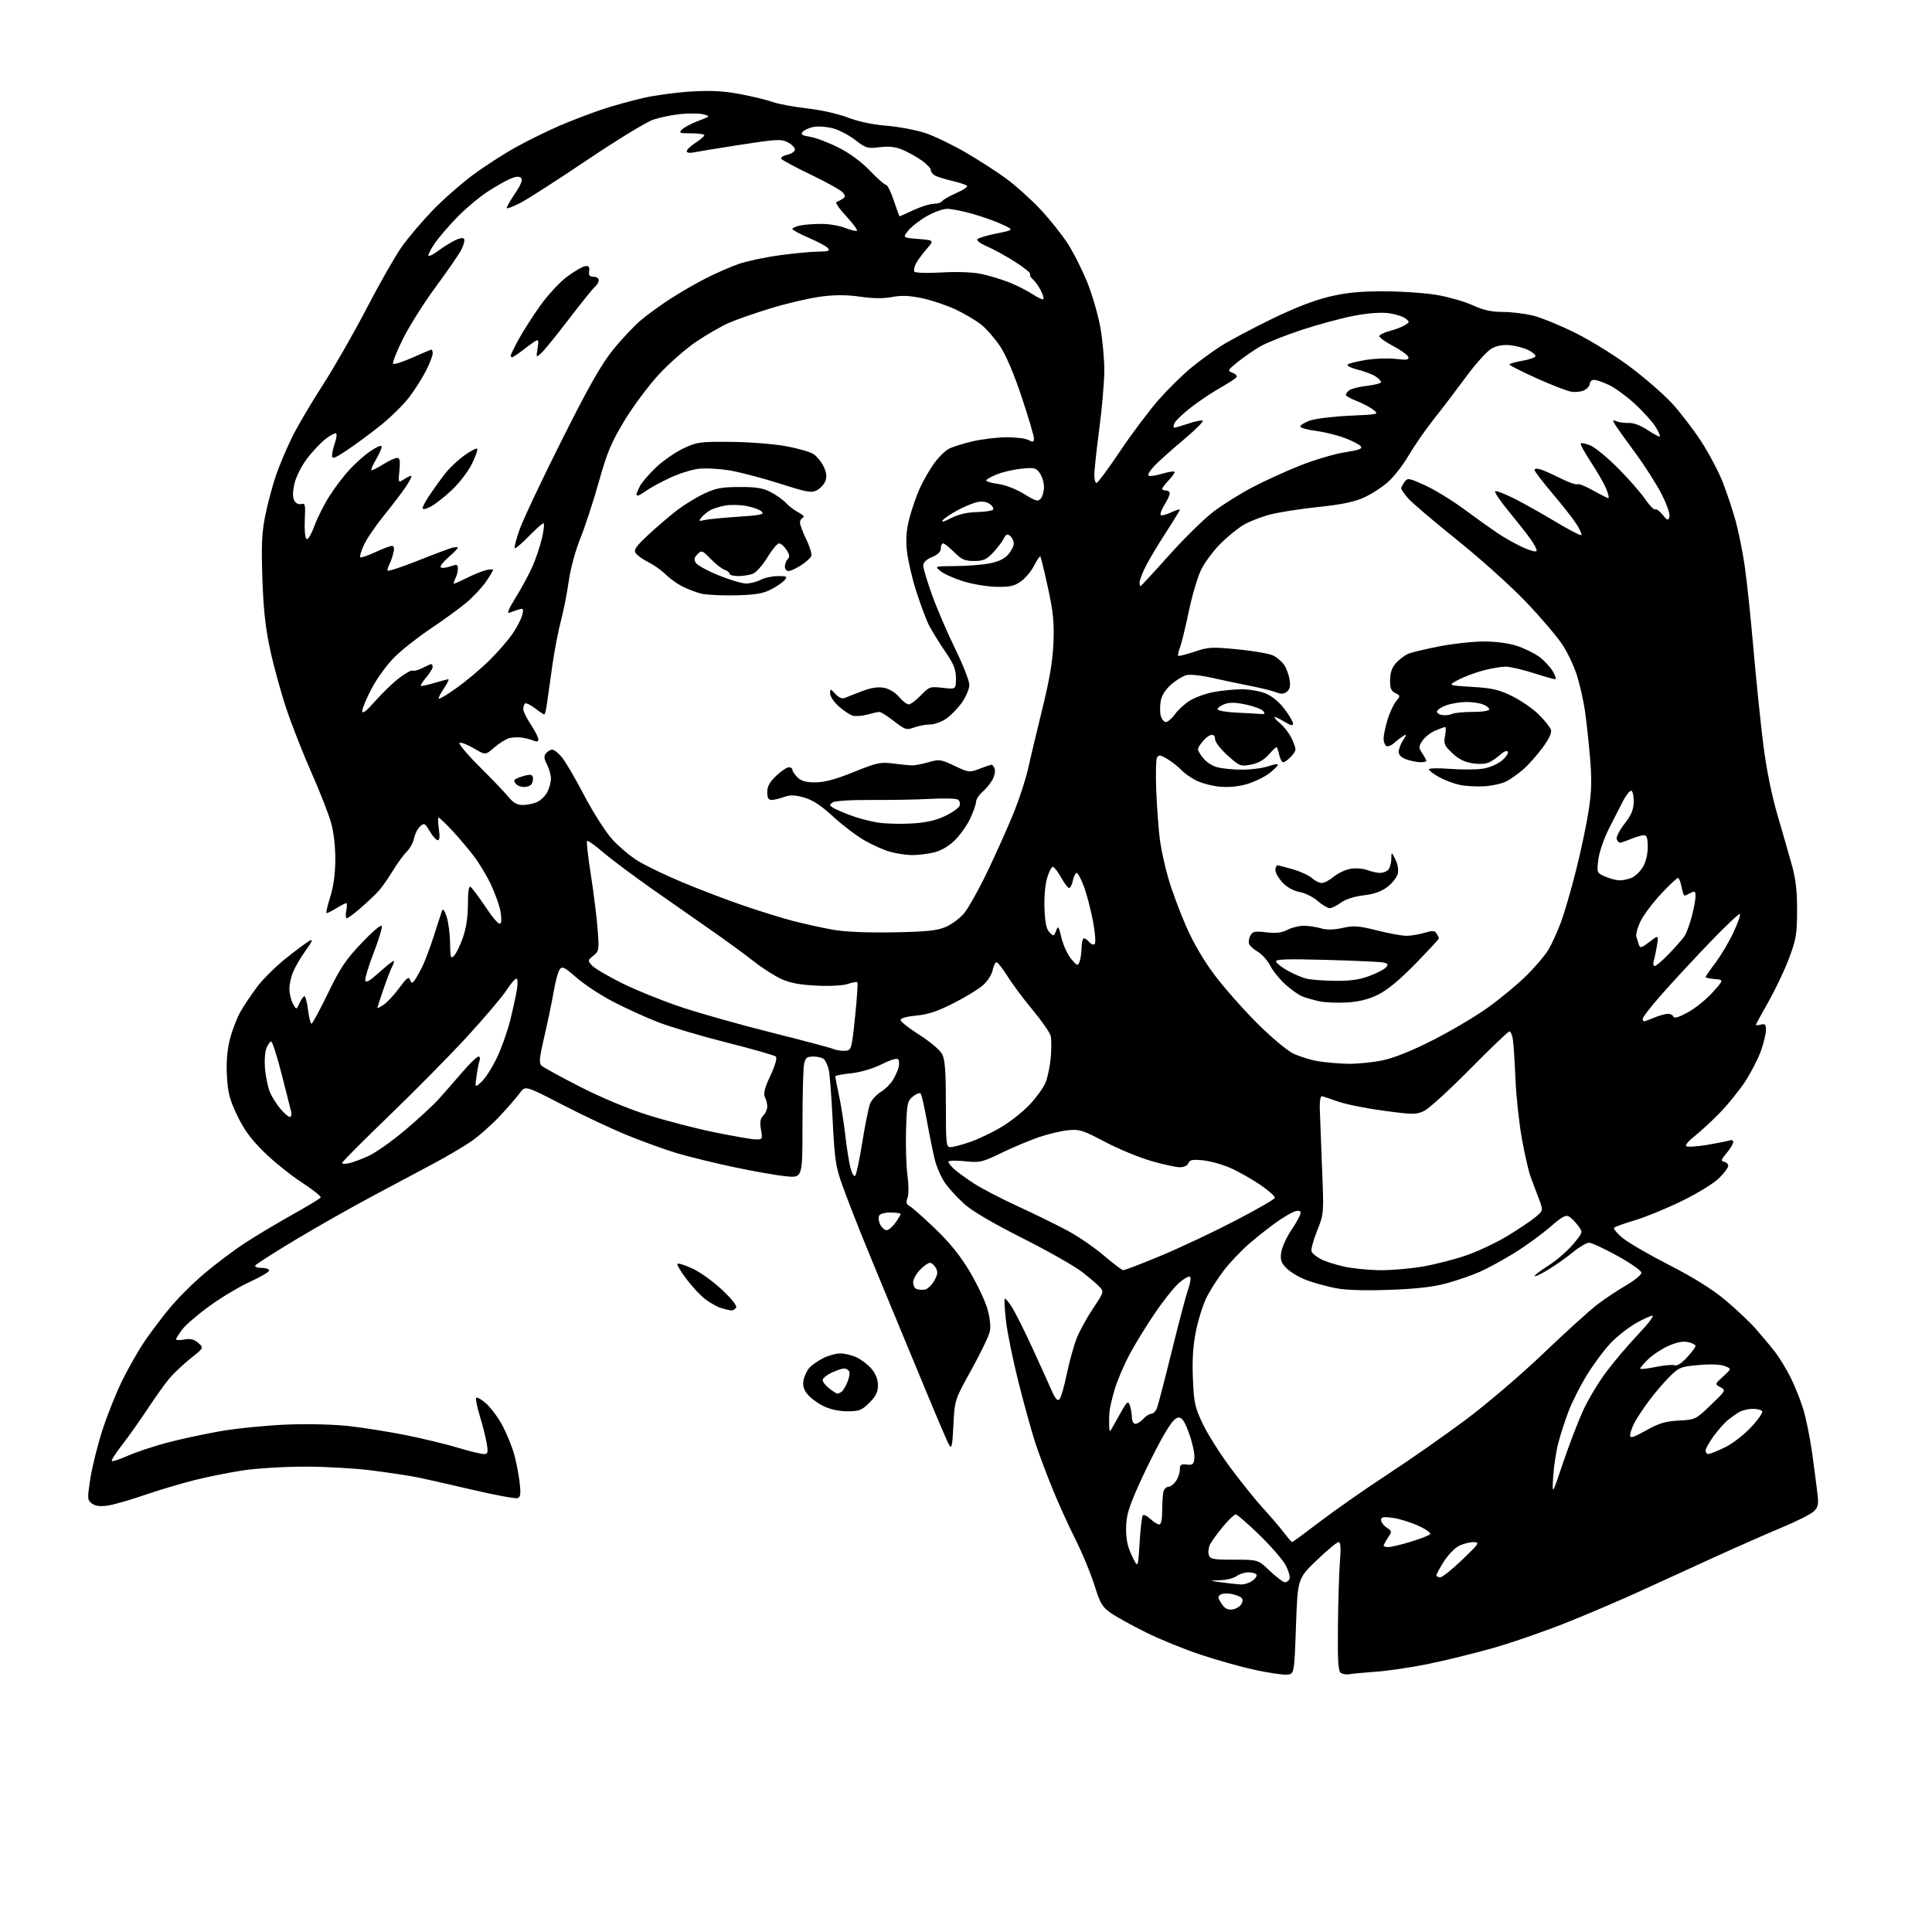<?xml version="1.0" encoding="UTF-8" standalone="no"?>
<svg 
  version="1.1" 
  xmlns="http://www.w3.org/2000/svg" 
  xmlns:xlink="http://www.w3.org/1999/xlink" 
  xmlns:svg="http://www.w3.org/2000/svg"
  xmlns:rdf="http://www.w3.org/1999/02/22-rdf-syntax-ns#"
  xmlns:cc="http://creativecommons.org/ns#"
  xmlns:dc="http://purl.org/dc/elements/1.1/"
  viewBox="0 0 768 768"
  width="768"
  height="768"
>
<style>svg {background-color: white; }</style>"
<path stroke="none" fill="black" fill-rule="evenodd" d="M511.50,665.70C509.85,665.80 504.23,664.97 499.00,663.85C493.77,662.73 484.10,660.03 477.50,657.84C470.90,655.66 461.00,651.63 455.50,648.89C450.00,646.16 443.74,642.70 441.59,641.21C438.16,638.83 437.35,637.45 435.01,630.00C433.54,625.33 430.21,617.29 427.61,612.15C425.01,607.01 420.90,597.97 418.49,592.07C416.07,586.18 412.93,577.78 411.50,573.43C410.08,569.07 407.10,558.30 404.88,549.51C402.67,540.71 400.43,529.73 399.90,525.12C399.38,520.50 399.15,516.52 399.40,516.27C399.65,516.02 400.95,517.55 402.29,519.67C403.63,521.80 407.21,528.93 410.24,535.52C413.27,542.11 416.72,549.72 417.90,552.43C419.45,555.98 420.35,557.05 421.13,556.27C421.73,555.67 423.04,551.18 424.04,546.30C425.05,541.41 426.83,534.97 428.00,531.99C429.18,529.01 432.12,523.65 434.53,520.07C438.73,513.87 438.85,513.49 437.21,511.67C436.27,510.62 433.02,507.85 430.00,505.52C426.98,503.20 416.34,497.17 406.36,492.14C394.74,486.29 386.44,481.41 383.30,478.58C380.59,476.15 377.14,472.36 375.62,470.17C374.10,467.98 372.27,463.78 371.56,460.85C370.84,457.91 369.44,451.00 368.45,445.50C367.46,440.00 366.34,435.14 365.98,434.71C365.62,434.28 364.24,434.79 362.92,435.86C360.69,437.67 360.50,438.59 360.17,449.15C359.98,455.39 360.23,463.49 360.73,467.14C361.25,470.97 361.26,474.77 360.75,476.14C360.07,477.97 360.27,478.72 361.68,479.50C362.67,480.05 367.23,484.10 371.82,488.50C377.65,494.09 381.76,499.21 385.50,505.50C388.44,510.45 391.59,517.09 392.50,520.27C393.52,523.82 393.89,527.28 393.47,529.27C393.10,531.04 389.80,537.90 386.15,544.49C379.50,556.48 379.50,556.48 379.00,566.49C378.59,574.76 378.30,576.15 377.33,574.47C376.69,573.36 372.82,564.36 368.73,554.47C364.63,544.59 358.11,528.85 354.23,519.50C350.34,510.15 345.07,497.32 342.50,491.00C339.94,484.68 336.50,475.78 334.87,471.23C332.20,463.83 331.79,461.09 330.99,445.23C330.50,435.48 329.79,426.38 329.40,425.00C329.02,423.62 328.27,421.94 327.73,421.25C327.20,420.56 325.29,420.00 323.50,420.00C320.66,420.00 320.17,420.39 319.62,423.13C319.28,424.84 319.00,435.71 319.00,447.26C319.00,468.28 319.00,468.28 312.32,467.59C308.64,467.21 299.30,465.56 291.57,463.92C283.83,462.28 273.68,459.78 269.00,458.38C264.32,456.97 255.55,453.80 249.50,451.34C243.45,448.88 231.81,443.41 223.64,439.18C208.78,431.50 208.78,431.50 206.64,434.48C205.46,436.12 201.80,440.33 198.50,443.85C195.20,447.36 190.03,451.90 187.00,453.94C183.97,455.97 177.45,459.81 172.50,462.46C167.55,465.12 156.75,470.87 148.50,475.25C140.25,479.63 126.43,487.45 117.78,492.64C109.14,497.83 101.80,502.51 101.48,503.04C101.15,503.57 102.24,504.00 103.94,504.00C105.62,504.00 107.00,504.46 107.00,505.03C107.00,505.59 103.61,507.60 99.46,509.49C95.31,511.38 88.11,515.67 83.46,519.03C78.80,522.39 73.87,526.61 72.50,528.41C71.12,530.22 70.00,532.00 70.00,532.39C70.00,532.78 71.47,532.81 73.27,532.48C75.70,532.02 77.11,532.36 78.80,533.82C81.06,535.78 81.06,535.78 75.82,539.95C72.95,542.24 69.18,545.78 67.45,547.81C65.72,549.84 61.79,555.33 58.71,560.00C55.63,564.67 51.05,571.15 48.52,574.38C46.00,577.62 44.16,580.50 44.45,580.78C44.73,581.06 47.56,580.14 50.73,578.72C53.90,577.31 60.77,575.01 66.00,573.60C71.22,572.19 80.90,570.10 87.50,568.94C94.10,567.79 106.03,566.60 114.00,566.29C122.64,565.96 132.74,566.21 139.00,566.92C144.78,567.58 154.90,569.20 161.50,570.52C168.10,571.85 177.29,574.07 181.93,575.47C186.56,576.86 191.21,578.00 192.26,578.00C193.96,578.00 194.09,577.51 193.47,573.75C193.08,571.41 191.89,566.66 190.82,563.18C189.75,559.71 189.04,556.38 189.24,555.79C189.44,555.19 191.19,556.11 193.14,557.82C195.09,559.53 198.07,563.53 199.75,566.71C201.44,569.90 203.51,574.98 204.36,578.00C205.20,581.02 206.19,586.08 206.56,589.24C207.09,593.78 206.92,595.09 205.78,595.53C204.98,595.84 196.71,594.30 187.41,592.12C178.11,589.93 168.03,587.67 165.00,587.09C161.97,586.51 154.19,585.35 147.70,584.51C141.21,583.68 129.28,583.00 121.20,583.01C113.11,583.01 102.05,583.68 96.62,584.50C91.18,585.32 82.37,587.09 77.04,588.44C71.71,589.79 62.79,592.46 57.21,594.38C51.64,596.30 45.15,598.15 42.79,598.50C39.79,598.94 37.92,598.69 36.56,597.69C34.72,596.32 34.68,595.80 35.89,587.87C36.59,583.27 38.76,574.55 40.71,568.50C42.65,562.45 46.27,553.45 48.73,548.50C51.20,543.55 55.04,536.80 57.27,533.50C59.50,530.20 63.91,524.32 67.08,520.43C70.25,516.53 76.59,510.18 81.17,506.30C85.75,502.42 93.10,496.90 97.50,494.04C101.90,491.17 110.33,486.13 116.24,482.83C122.15,479.53 127.21,476.48 127.48,476.04C127.75,475.60 124.35,472.89 119.93,470.01C115.50,467.14 108.74,461.68 104.89,457.89C99.69,452.77 96.97,449.03 94.26,443.34C91.24,436.98 90.55,434.30 90.20,427.56C89.91,422.02 90.30,417.39 91.42,412.99C92.33,409.45 94.24,404.51 95.67,402.02C97.10,399.54 100.12,395.06 102.38,392.07C104.65,389.09 109.79,384.02 113.82,380.82C117.84,377.62 122.02,374.53 123.10,373.94C124.54,373.18 124.12,374.22 121.55,377.80C119.61,380.50 117.34,384.34 116.51,386.33C115.68,388.31 115.02,391.41 115.04,393.22C115.05,395.02 115.69,397.62 116.45,398.99C117.83,401.48 117.83,401.48 119.07,398.74C119.76,397.23 120.65,396.00 121.05,396.00C121.44,396.00 122.08,398.48 122.46,401.50C122.83,404.52 123.45,406.99 123.82,406.97C124.19,406.95 127.15,401.48 130.38,394.82C135.32,384.65 137.48,381.43 143.88,374.73C148.48,369.91 151.61,367.31 151.79,368.18C151.94,368.97 150.46,373.80 148.48,378.91C146.51,384.02 145.03,388.89 145.20,389.73C145.41,390.83 146.95,389.96 150.65,386.63C153.48,384.08 156.08,382.00 156.43,382.00C156.78,382.00 156.56,382.96 155.93,384.13C155.31,385.29 153.72,389.42 152.40,393.30C151.08,397.18 150.00,400.51 150.00,400.70C150.00,400.89 151.12,400.31 152.50,399.41C153.87,398.51 156.66,395.51 158.69,392.75C161.63,388.73 162.50,388.07 162.98,389.46C163.48,390.88 163.79,390.95 164.68,389.85C165.27,389.11 166.66,386.70 167.76,384.50C168.86,382.30 170.98,376.68 172.47,372.00C173.96,367.32 175.43,362.82 175.73,362.00C176.08,361.05 176.76,361.96 177.57,364.50C178.27,366.70 178.88,371.41 178.92,374.96C178.99,380.71 179.17,381.26 180.50,379.93C181.33,379.10 182.90,375.87 184.00,372.74C185.32,368.97 186.00,364.49 186.00,359.47C186.00,354.58 186.36,352.11 187.02,352.51C187.57,352.86 190.33,356.54 193.13,360.69C196.47,365.64 198.49,367.82 198.99,367.02C199.40,366.35 199.33,363.93 198.83,361.65C198.32,359.37 196.65,354.80 195.10,351.50C193.55,348.20 190.54,343.19 188.39,340.37C186.25,337.54 182.34,332.93 179.71,330.12C177.08,327.30 174.66,325.00 174.35,325.00C174.03,325.00 174.08,327.03 174.45,329.50C174.90,332.50 174.76,334.00 174.03,334.00C173.43,334.00 171.99,332.41 170.84,330.46C168.90,327.16 168.63,327.03 166.99,328.51C166.02,329.38 164.95,331.49 164.61,333.19C164.27,334.89 162.98,337.27 161.75,338.48C160.51,339.68 158.01,343.11 156.19,346.09C154.37,349.06 151.89,352.62 150.67,354.00C149.46,355.38 146.27,358.41 143.59,360.75C140.91,363.09 138.34,365.00 137.88,365.00C137.43,365.00 137.32,363.65 137.65,362.00C137.98,360.35 137.98,359.00 137.65,359.00C137.32,359.00 135.57,359.90 133.77,361.00C131.97,362.09 130.21,362.99 129.85,363.00C129.50,363.00 130.11,360.19 131.21,356.75C132.52,352.66 133.24,347.56 133.29,342.00C133.34,336.84 132.70,331.05 131.66,327.25C130.72,323.82 127.21,314.82 123.86,307.26C120.51,299.70 116.00,288.23 113.84,281.75C111.67,275.28 108.77,264.70 107.38,258.24C105.52,249.57 104.71,242.17 104.30,229.96C103.85,216.66 104.07,211.75 105.44,204.96C106.37,200.31 108.29,193.12 109.70,189.00C111.11,184.88 114.06,177.90 116.26,173.50C118.45,169.10 123.89,159.88 128.34,153.00C132.79,146.12 140.61,132.45 145.72,122.62C150.83,112.79 157.12,101.76 159.69,98.12C162.27,94.48 167.78,87.98 171.94,83.67C176.10,79.36 183.32,73.00 188.00,69.53C192.68,66.06 200.55,61.00 205.50,58.28C210.45,55.56 218.32,51.72 223.00,49.73C227.68,47.75 235.06,44.94 239.41,43.48C243.76,42.03 251.19,39.97 255.91,38.90C260.63,37.83 269.23,36.69 275.00,36.36C282.70,35.92 287.82,36.19 294.18,37.40C298.95,38.30 304.76,39.71 307.09,40.53C309.42,41.36 315.60,42.50 320.82,43.09C326.23,43.69 333.14,45.24 336.90,46.69C341.08,48.31 346.80,49.52 352.50,49.99C357.45,50.40 364.43,51.73 368.00,52.95C371.57,54.16 378.77,57.64 384.00,60.68C389.23,63.72 396.49,68.42 400.14,71.12C403.80,73.82 409.81,79.23 413.50,83.14C417.19,87.06 422.12,93.24 424.47,96.88C426.81,100.52 430.35,107.55 432.32,112.50C434.29,117.46 436.60,125.50 437.45,130.38C438.30,135.27 438.99,142.92 438.98,147.38C438.97,151.85 438.07,162.25 436.98,170.50C435.90,178.75 435.01,186.96 435.00,188.75C435.00,190.54 435.40,192.00 435.88,192.00C436.37,192.00 440.61,186.26 445.32,179.25C450.02,172.24 456.93,163.04 460.68,158.81C464.43,154.58 470.20,148.91 473.50,146.20C476.80,143.49 482.14,139.59 485.36,137.54C488.58,135.48 497.52,130.72 505.24,126.95C514.57,122.40 522.31,119.38 528.38,117.94C535.36,116.29 540.56,115.78 550.50,115.81C557.65,115.83 567.20,116.52 571.72,117.34C576.25,118.16 582.49,119.99 585.59,121.41C589.72,123.31 592.90,124.00 597.41,124.00C600.80,124.00 606.26,124.67 609.54,125.49C612.82,126.31 620.45,129.45 626.50,132.47C632.55,135.49 642.26,141.53 648.07,145.90C653.88,150.27 661.28,156.69 664.50,160.17C667.72,163.65 672.95,170.44 676.11,175.25C679.27,180.06 683.23,187.56 684.91,191.91C686.59,196.27 688.86,203.13 689.97,207.17C691.07,211.20 692.66,219.00 693.48,224.50C694.31,230.00 695.91,245.07 697.03,258.00C698.16,270.93 699.95,288.28 701.01,296.56C702.21,305.93 704.32,316.31 706.60,324.06C708.61,330.90 711.19,339.88 712.33,344.00C713.84,349.45 714.40,354.36 714.37,362.00C714.34,371.31 713.98,373.46 711.16,380.96C709.42,385.61 705.74,393.37 702.99,398.20C700.25,403.03 698.00,407.17 698.00,407.40C698.00,407.63 698.90,407.58 700.00,407.29C701.63,406.86 702.00,407.26 702.00,409.41C702.00,410.86 701.11,414.58 700.03,417.66C698.94,420.75 696.13,426.23 693.78,429.85C691.42,433.46 686.80,439.17 683.50,442.53C680.20,445.90 675.70,450.04 673.50,451.74C671.30,453.44 669.85,455.18 670.27,455.60C670.70,456.03 674.48,455.80 678.68,455.10C682.88,454.39 686.92,453.58 687.66,453.30C688.40,453.02 689.00,453.33 689.00,454.00C689.00,454.67 687.81,456.63 686.35,458.36C684.13,461.00 683.97,461.55 685.35,461.82C686.26,462.00 687.00,462.74 687.00,463.46C687.00,464.18 685.31,466.42 683.25,468.43C681.19,470.44 674.55,474.50 668.50,477.45C662.45,480.40 654.12,483.82 650.00,485.04C645.88,486.26 642.13,487.59 641.68,488.00C641.22,488.41 642.80,490.32 645.18,492.23C647.55,494.15 655.88,498.97 663.68,502.95C673.09,507.75 680.49,512.36 685.68,516.68C689.98,520.25 695.54,525.50 698.03,528.34C700.53,531.18 703.96,535.30 705.66,537.50C707.35,539.70 710.10,544.20 711.76,547.50C713.41,550.80 715.68,556.46 716.80,560.08C717.92,563.70 719.51,571.58 720.35,577.58C721.18,583.59 722.13,590.83 722.46,593.69C722.97,598.14 722.75,599.15 720.93,600.85C719.76,601.94 714.33,604.69 708.86,606.96C703.40,609.23 691.18,614.61 681.71,618.92C672.25,623.23 658.92,629.33 652.09,632.46C645.27,635.60 632.46,641.09 623.62,644.65C614.79,648.22 601.25,652.92 593.53,655.11C585.81,657.29 574.10,660.17 567.50,661.50C560.90,662.84 551.67,664.20 547.00,664.53C542.33,664.86 537.60,665.30 536.49,665.52C535.39,665.74 533.85,665.53 533.08,665.05C531.94,664.35 531.71,660.73 531.85,646.34C531.95,636.53 532.30,625.01 532.64,620.75C533.08,615.22 532.93,613.00 532.11,613.00C531.48,613.00 527.56,616.26 523.40,620.25C515.84,627.50 515.84,627.50 515.17,646.50C514.50,665.50 514.50,665.50 511.50,665.70zM489.80,639.80C491.17,639.64 492.78,638.72 493.38,637.78C494.08,636.66 494.11,635.73 493.48,635.13C492.94,634.63 491.15,633.94 489.50,633.61C487.85,633.28 485.89,633.40 485.14,633.88C484.03,634.59 484.10,635.22 485.54,637.43C486.81,639.36 487.99,640.02 489.80,639.80zM493.03,629.84C494.42,629.93 496.56,629.29 497.79,628.43C499.03,627.57 499.77,626.44 499.46,625.93C499.14,625.42 497.67,625.01 496.19,625.03C494.71,625.05 492.63,625.72 491.56,626.53C490.49,627.34 487.57,628.07 485.06,628.16C480.50,628.31 480.50,628.31 485.50,629.00C488.25,629.38 491.64,629.76 493.03,629.84zM510.78,628.98C511.49,628.99 512.31,628.37 512.60,627.60C512.90,626.83 512.25,624.46 511.16,622.35C510.08,620.23 505.38,614.79 500.72,610.25C496.06,605.71 491.78,602.00 491.22,602.00C490.65,602.00 488.41,604.14 486.24,606.75C484.07,609.36 481.75,612.53 481.09,613.79C480.43,615.05 480.17,616.96 480.51,618.04C481.07,619.81 482.07,620.00 490.63,620.00C500.12,620.00 500.12,620.00 504.81,624.48C507.39,626.94 510.08,628.96 510.78,628.98zM572.51,627.00C573.33,627.00 577.27,623.86 581.26,620.03C588.11,613.43 588.35,613.06 585.70,613.03C584.16,613.01 581.55,613.70 579.89,614.56C578.24,615.41 575.56,618.20 573.94,620.75C572.32,623.30 571.00,625.75 571.00,626.20C571.00,626.64 571.68,627.00 572.51,627.00zM453.01,613.27C453.34,607.65 453.93,602.74 454.31,602.35C454.70,601.97 456.05,602.64 457.32,603.83C458.59,605.02 460.16,606.00 460.81,606.00C461.59,606.00 462.00,603.98 462.00,600.08C462.00,596.83 462.27,593.45 462.61,592.58C462.94,591.71 463.82,591.00 464.55,591.00C465.29,591.00 466.59,590.00 467.44,588.78C468.30,587.56 469.00,585.50 469.00,584.21C469.00,582.23 469.44,581.91 471.75,582.18C474.16,582.46 474.54,582.13 474.79,579.50C474.94,577.85 474.02,573.58 472.74,570.00C470.95,565.03 469.94,563.50 468.46,563.50C467.06,563.50 465.18,565.88 461.76,572.00C459.15,576.67 454.92,585.23 452.36,591.00C448.58,599.54 447.70,602.62 447.64,607.50C447.60,611.89 448.22,614.84 449.98,618.50C452.39,623.50 452.39,623.50 453.01,613.27zM551.89,615.00C552.94,615.00 556.87,614.06 560.64,612.91C564.42,611.76 567.92,610.42 568.43,609.93C568.97,609.41 567.11,608.02 563.84,606.53C560.82,605.14 556.24,603.72 553.67,603.37C549.88,602.85 549.00,603.01 549.00,604.24C549.00,605.07 550.00,606.42 551.21,607.23C553.35,608.65 553.37,608.79 551.71,611.31C550.77,612.75 550.00,614.17 550.00,614.46C550.00,614.76 550.85,615.00 551.89,615.00zM513.65,613.00C513.88,613.00 518.89,609.32 524.78,604.81C530.68,600.31 542.70,591.91 551.50,586.15C560.30,580.39 574.25,570.64 582.50,564.48C591.02,558.12 604.41,546.69 613.50,538.01C622.30,529.61 631.93,520.88 634.89,518.62C637.86,516.35 643.04,512.90 646.39,510.95C649.75,508.99 652.50,506.74 652.50,505.95C652.50,505.15 648.23,502.14 643.00,499.25C637.77,496.37 632.68,494.01 631.68,494.00C630.68,494.00 627.75,495.73 625.18,497.84C622.61,499.96 618.14,503.10 615.25,504.83C612.36,506.57 610.02,507.65 610.05,507.24C610.07,506.83 612.60,504.93 615.65,503.00C618.70,501.07 623.02,497.33 625.25,494.69C629.29,489.87 629.29,489.87 627.35,487.26C626.28,485.83 624.66,484.19 623.76,483.62C622.46,482.80 620.92,483.64 616.14,487.80C612.85,490.66 606.52,495.26 602.07,498.02C597.62,500.78 591.41,504.17 588.26,505.56C585.12,506.95 579.16,509.01 575.02,510.14C569.67,511.60 563.11,512.35 552.27,512.73C542.18,513.09 534.93,512.85 530.81,512.04C527.39,511.37 522.25,509.94 519.40,508.88C516.54,507.81 512.99,505.72 511.50,504.23C509.28,502.01 508.89,500.88 509.29,497.89C509.56,495.89 511.40,491.84 513.39,488.89C515.37,485.94 517.00,482.93 517.00,482.20C517.00,481.28 516.30,481.08 514.75,481.55C513.51,481.93 510.25,483.83 507.50,485.77C504.75,487.71 499.89,491.55 496.70,494.29C493.51,497.04 488.96,501.81 486.59,504.89C484.22,507.98 481.12,512.79 479.70,515.59C478.28,518.40 476.37,524.43 475.44,529.00C474.24,534.90 473.88,540.41 474.20,548.01C474.60,557.71 474.97,559.39 478.17,566.10C480.11,570.17 485.14,578.12 489.36,583.77C493.57,589.42 499.39,596.62 502.28,599.77C505.17,602.92 508.82,607.19 510.39,609.25C511.95,611.31 513.42,613.00 513.65,613.00zM621.34,581.49C623.75,574.33 627.37,564.91 629.38,560.54C631.40,556.18 635.56,549.28 638.63,545.20C641.70,541.12 647.37,534.46 651.23,530.39C655.09,526.33 657.63,523.00 656.88,523.01C656.12,523.01 653.10,524.39 650.17,526.08C647.24,527.76 642.81,531.24 640.33,533.82C637.85,536.39 633.62,542.07 630.93,546.42C628.24,550.78 624.92,557.31 623.55,560.92C622.18,564.54 620.35,570.20 619.48,573.50C618.60,576.80 617.68,582.88 617.42,587.00C616.95,594.50 616.95,594.50 621.34,581.49zM679.06,578.00C679.65,578.00 682.51,576.87 685.42,575.49C688.43,574.07 692.97,570.61 695.92,567.49C698.78,564.47 700.84,561.55 700.50,561.00C700.16,560.45 698.45,560.02 696.69,560.04C694.94,560.05 692.56,560.62 691.42,561.29C690.27,561.95 688.22,563.40 686.85,564.50C685.49,565.60 682.94,568.48 681.19,570.90C679.43,573.32 678.00,575.91 678.00,576.65C678.00,577.39 678.48,578.00 679.06,578.00zM654.37,568.61C659.51,565.74 662.04,564.98 667.38,564.69C673.94,564.34 674.08,564.27 680.09,558.50C686.06,552.76 686.13,552.64 683.90,551.44C681.63,550.23 681.63,550.23 684.99,547.16C688.35,544.08 688.35,544.08 685.54,543.01C683.80,542.35 679.83,542.20 675.18,542.63C668.05,543.27 667.41,543.54 663.51,547.43C661.25,549.70 657.57,554.02 655.35,557.03C653.13,560.04 650.56,563.94 649.65,565.70C648.74,567.46 648.00,569.64 648.00,570.54C648.00,571.85 649.26,571.47 654.37,568.61zM442.15,567.50C442.75,566.40 444.39,563.49 445.79,561.04C448.00,557.16 448.43,556.84 449.09,558.54C449.51,559.62 449.89,561.74 449.93,563.25C449.97,564.85 450.56,566.00 451.35,566.00C452.08,566.00 453.50,565.10 454.50,564.00C455.50,562.90 456.93,562.00 457.68,562.00C458.43,562.00 459.45,560.94 459.94,559.65C460.43,558.36 463.09,548.12 465.85,536.90C468.61,525.68 471.55,514.60 472.38,512.28C473.21,509.95 473.49,507.81 473.01,507.50C472.52,507.20 470.56,508.32 468.66,510.00C466.75,511.67 462.51,516.97 459.24,521.77C455.96,526.57 451.46,533.88 449.23,538.00C447.00,542.12 444.28,548.44 443.18,552.04C442.09,555.64 441.10,559.91 440.99,561.54C440.88,563.17 440.85,565.62 440.92,567.00C441.05,569.37 441.12,569.40 442.15,567.50zM336.85,561.00C333.42,561.00 329.97,560.24 327.23,558.89C324.89,557.73 322.04,555.60 320.91,554.15C319.43,552.27 319.01,550.70 319.43,548.58C319.76,546.96 320.81,544.77 321.76,543.71C322.72,542.65 325.17,540.94 327.21,539.89C329.25,538.85 332.33,538.00 334.06,538.00C335.79,538.00 338.73,538.73 340.61,539.62C342.49,540.51 345.14,542.57 346.51,544.20C348.13,546.12 349.00,548.38 349.00,550.68C349.00,553.35 348.18,555.02 345.60,557.60C342.58,560.62 341.60,561.00 336.85,561.00zM332.88,553.98C333.22,553.98 333.98,553.64 334.56,553.23C335.14,552.83 336.19,551.06 336.90,549.31C337.61,547.56 337.90,545.64 337.54,545.06C337.18,544.48 336.25,544.00 335.47,544.00C334.70,544.00 332.48,544.76 330.53,545.69C328.59,546.61 327.00,547.93 327.00,548.61C327.00,549.30 328.19,550.79 329.63,551.93C331.08,553.07 332.55,553.99 332.88,553.98zM658.11,543.40C661.46,542.71 664.89,542.40 665.71,542.72C666.65,543.08 668.50,541.89 670.61,539.59C672.47,537.56 674.00,535.50 674.00,535.02C674.00,534.55 672.67,533.87 671.05,533.51C669.05,533.07 666.55,533.55 663.30,534.98C660.66,536.15 657.04,538.52 655.25,540.25C653.46,541.98 652.00,543.68 652.00,544.03C652.00,544.38 654.75,544.09 658.11,543.40zM290.69,520.91C290.04,520.87 288.23,520.45 286.68,519.98C285.14,519.52 282.32,517.95 280.42,516.51C278.52,515.06 275.11,511.42 272.85,508.41C270.58,505.41 268.98,502.69 269.30,502.37C269.61,502.05 272.30,502.91 275.27,504.27C278.24,505.62 283.52,509.42 287.00,512.69C290.88,516.34 293.06,519.10 292.61,519.82C292.21,520.47 291.35,520.96 290.69,520.91zM367.45,512.69C368.52,512.59 370.24,511.06 371.26,509.30C372.73,506.79 372.89,505.66 372.03,504.05C371.42,502.92 370.35,502.00 369.65,502.00C368.95,502.00 367.16,503.26 365.69,504.80C364.21,506.35 363.00,508.56 363.00,509.72C363.00,510.88 363.56,512.07 364.25,512.36C364.94,512.64 366.38,512.79 367.45,512.69zM446.50,504.92C447.05,504.96 453.80,502.36 461.50,499.16C469.20,495.95 482.46,489.70 490.96,485.27C499.47,480.85 506.58,476.76 506.77,476.19C506.96,475.62 504.36,473.28 500.98,470.99C497.61,468.70 492.30,465.69 489.17,464.31C486.05,462.93 481.15,461.56 478.27,461.26C474.02,460.83 472.93,461.03 472.41,462.36C472.04,463.34 470.66,464.00 469.00,464.00C467.48,464.00 462.31,462.87 457.52,461.48C452.74,460.09 444.48,456.67 439.16,453.87C430.35,449.22 429.06,448.82 424.50,449.30C421.75,449.58 416.57,450.81 413.00,452.03C409.43,453.25 402.76,456.05 398.19,458.25C390.32,462.06 389.55,462.23 383.44,461.60C379.90,461.24 377.00,461.33 377.00,461.80C377.00,462.27 378.01,463.57 379.25,464.70C380.49,465.83 383.98,468.37 387.01,470.36C390.05,472.35 397.92,476.45 404.51,479.48C411.11,482.51 420.02,486.87 424.33,489.19C428.64,491.50 435.16,495.97 438.83,499.12C442.50,502.27 445.95,504.88 446.50,504.92zM548.62,504.92C553.08,504.96 560.73,504.31 565.62,503.46C570.50,502.61 578.24,500.63 582.82,499.05C587.40,497.48 594.75,494.01 599.16,491.35C603.56,488.68 608.60,485.31 610.34,483.85C613.50,481.19 613.50,481.19 611.66,476.35C610.66,473.68 609.20,469.83 608.44,467.79C607.67,465.76 606.12,459.01 605.00,452.79C603.87,446.58 602.71,435.88 602.42,429.00C602.13,422.12 601.67,415.04 601.40,413.25C601.13,411.46 600.51,410.00 600.02,410.00C599.53,410.00 592.48,416.75 584.34,424.99C576.20,433.24 568.01,440.72 566.13,441.61C562.96,443.11 561.75,443.11 550.10,441.54C543.17,440.62 535.03,438.99 532.00,437.92C528.98,436.86 526.05,435.88 525.50,435.74C524.92,435.60 524.56,437.61 524.63,440.50C524.71,443.25 525.11,453.82 525.52,464.00C526.28,482.50 526.28,482.50 523.55,489.30C522.05,493.04 521.07,496.73 521.36,497.50C521.66,498.27 523.32,499.63 525.07,500.53C526.81,501.44 531.00,502.77 534.37,503.51C537.74,504.24 544.15,504.88 548.62,504.92zM352.47,489.00C353.24,489.00 354.79,487.69 355.93,486.10C357.07,484.50 358.00,482.92 358.00,482.60C358.00,482.27 356.19,482.00 353.97,482.00C351.41,482.00 349.74,482.52 349.39,483.42C349.09,484.20 349.35,485.78 349.96,486.92C350.57,488.06 351.70,489.00 352.47,489.00zM339.96,467.38C340.41,466.89 341.68,460.88 342.79,454.00C343.89,447.12 345.28,440.26 345.87,438.75C346.46,437.24 348.36,435.15 350.08,434.10C351.79,433.06 353.98,430.92 354.92,429.35C355.87,427.78 356.90,425.54 357.20,424.36C357.51,423.18 357.46,421.75 357.10,421.17C356.69,420.49 354.31,421.17 350.48,423.06C346.83,424.86 342.07,426.26 338.25,426.65C334.81,427.00 332.01,427.56 332.02,427.89C332.03,428.23 332.71,431.65 333.53,435.50C334.35,439.35 335.48,446.55 336.04,451.50C336.61,456.45 337.53,462.24 338.11,464.38C338.68,466.51 339.51,467.86 339.96,467.38zM138.75,462.41C140.26,462.06 143.75,460.76 146.50,459.52C149.25,458.28 155.78,453.66 161.00,449.27C166.22,444.87 172.30,439.26 174.50,436.80C176.70,434.34 180.89,429.56 183.81,426.17C186.73,422.77 189.59,420.00 190.17,420.00C190.74,420.00 190.98,420.62 190.69,421.37C190.40,422.13 189.84,424.94 189.45,427.62C188.74,432.50 188.74,432.50 191.45,430.00C192.94,428.62 195.67,424.35 197.51,420.50C199.35,416.65 201.75,409.90 202.84,405.50C203.93,401.10 205.13,395.59 205.50,393.25C205.88,390.84 205.78,389.00 205.26,389.00C204.75,389.00 202.95,391.14 201.25,393.75C199.55,396.36 192.58,404.57 185.77,412.00C178.95,419.43 164.96,433.60 154.69,443.50C144.41,453.40 136.00,461.85 136.00,462.27C136.00,462.69 137.24,462.75 138.75,462.41zM377.84,456.00C378.86,456.00 382.34,455.09 385.58,453.97C388.83,452.86 394.43,450.19 398.03,448.05C401.63,445.91 406.72,441.87 409.35,439.06C411.97,436.25 414.79,432.36 415.60,430.40C416.42,428.45 417.35,424.01 417.68,420.53C418.00,417.05 417.99,413.11 417.66,411.77C417.32,410.43 414.08,405.77 410.45,401.42C406.81,397.06 402.25,390.92 400.29,387.77C398.34,384.62 396.38,382.26 395.95,382.53C395.51,382.80 394.86,384.35 394.51,385.97C394.15,387.59 392.43,390.17 390.68,391.71C388.93,393.24 383.66,396.45 378.96,398.83C372.65,402.03 368.81,403.30 364.21,403.71C360.40,404.06 358.00,404.74 358.00,405.46C358.00,406.12 361.38,408.79 365.52,411.42C369.79,414.12 373.68,417.42 374.52,419.04C375.66,421.24 376.00,425.86 376.00,438.95C376.00,454.85 376.12,456.00 377.84,456.00zM300.34,452.94C303.10,453.00 303.16,452.89 302.50,449.01C302.00,446.03 302.23,444.63 303.41,443.44C304.29,442.57 305.00,440.96 305.00,439.86C305.00,438.77 304.58,437.08 304.06,436.11C303.37,434.81 303.94,432.55 306.23,427.64C308.12,423.56 308.98,420.58 308.42,420.02C307.91,419.52 299.18,417.01 289.00,414.45C278.82,411.89 266.45,408.22 261.50,406.29C256.55,404.36 248.51,400.69 243.63,398.15C238.75,395.60 232.26,391.33 229.20,388.65C224.37,384.42 223.48,383.99 222.48,385.35C221.85,386.22 220.78,390.21 220.09,394.21C219.41,398.22 217.75,406.20 216.40,411.94C214.42,420.38 214.19,422.61 215.22,423.59C215.93,424.26 222.76,428.01 230.41,431.92C238.78,436.21 249.43,440.67 257.17,443.13C264.23,445.38 276.20,448.49 283.76,450.05C291.32,451.60 298.78,452.90 300.34,452.94zM115.21,444.00C115.77,444.00 115.99,442.99 115.70,441.75C115.40,440.51 113.69,433.76 111.90,426.75C110.10,419.74 108.25,414.00 107.79,414.00C107.33,414.00 106.47,415.24 105.88,416.75C105.28,418.29 105.07,422.03 105.39,425.24C105.71,428.40 106.58,432.45 107.33,434.24C108.08,436.03 109.93,438.96 111.44,440.75C112.94,442.54 114.64,444.00 115.21,444.00zM536.00,422.87C539.58,422.92 545.65,422.32 549.50,421.53C554.06,420.59 561.04,417.80 569.50,413.52C576.65,409.90 586.54,404.05 591.47,400.51C596.41,396.98 603.31,391.25 606.81,387.79C610.31,384.33 614.24,379.70 615.54,377.49C616.84,375.28 619.05,370.46 620.43,366.77C621.82,363.09 624.56,353.69 626.52,345.90C628.49,338.11 630.75,327.33 631.56,321.94C632.72,314.13 632.81,309.76 631.99,300.32C631.42,293.82 630.50,285.57 629.96,282.00C629.41,278.43 628.08,272.56 627.01,268.96C625.94,265.36 623.33,259.74 621.21,256.46C619.09,253.18 612.44,245.37 606.43,239.09C600.42,232.82 588.01,221.69 578.86,214.37C569.71,207.04 561.04,199.65 559.61,197.95C558.17,196.24 557.00,194.52 557.00,194.11C557.00,193.71 557.59,192.58 558.31,191.59C559.54,189.90 559.98,189.97 566.44,192.90C570.19,194.60 577.14,198.85 581.88,202.34C586.62,205.83 592.63,210.13 595.24,211.89C597.85,213.65 602.35,216.18 605.24,217.52C608.13,218.86 610.65,219.53 610.82,219.01C611.00,218.48 609.88,216.30 608.32,214.15C606.77,212.00 602.85,207.02 599.61,203.09C596.38,199.16 594.01,195.66 594.35,195.31C594.70,194.97 598.02,196.22 601.74,198.08C605.46,199.95 612.91,204.13 618.29,207.36C623.68,210.60 628.32,213.01 628.62,212.72C628.91,212.43 628.04,210.46 626.68,208.34C625.32,206.23 621.02,200.74 617.11,196.14C613.20,191.54 610.00,187.35 610.00,186.82C610.00,186.30 611.01,186.17 612.25,186.54C613.49,186.91 617.12,188.53 620.32,190.13C623.51,191.73 626.53,192.79 627.02,192.49C627.51,192.18 630.33,193.30 633.29,194.97C636.24,196.64 638.97,198.00 639.34,198.00C639.72,198.00 639.33,196.31 638.48,194.25C637.62,192.19 634.88,187.42 632.39,183.65C629.90,179.89 628.10,176.57 628.40,176.27C628.69,175.97 630.41,176.34 632.22,177.08C634.02,177.82 638.89,181.82 643.04,185.96C647.19,190.11 652.06,195.65 653.86,198.27C655.65,200.89 657.51,202.80 657.98,202.51C658.45,202.22 659.77,203.16 660.91,204.61C662.68,206.86 663.06,207.00 663.61,205.57C663.99,204.58 662.78,200.95 660.65,196.70C658.66,192.74 653.89,185.22 650.03,180.00C646.18,174.78 642.52,169.64 641.90,168.60C640.92,166.95 641.01,166.80 642.63,167.48C643.66,167.91 645.85,168.20 647.50,168.13C649.33,168.04 652.23,169.14 654.96,170.96C657.41,172.59 659.60,173.74 659.82,173.51C660.04,173.29 659.26,171.54 658.08,169.63C656.90,167.72 653.28,163.70 650.05,160.70C646.81,157.71 642.19,154.30 639.77,153.13C637.35,151.96 634.61,151.00 633.68,151.00C632.76,151.00 632.00,151.66 632.00,152.46C632.00,153.27 631.04,154.44 629.86,155.07C628.69,155.70 626.32,155.99 624.61,155.71C622.90,155.42 616.67,153.01 610.77,150.35C604.88,147.68 600.04,145.23 600.02,144.89C600.01,144.56 602.36,143.88 605.25,143.39C608.14,142.90 610.45,142.05 610.39,141.50C610.33,140.95 609.01,139.87 607.45,139.11C605.90,138.34 602.76,137.50 600.48,137.24C597.78,136.94 595.22,137.35 593.15,138.42C591.31,139.37 586.92,144.19 582.79,149.78C578.85,155.13 573.02,162.78 569.83,166.79C566.65,170.80 562.26,177.14 560.07,180.88C557.89,184.62 554.22,189.38 551.92,191.45C549.62,193.53 545.31,196.34 542.33,197.71C538.37,199.52 533.50,200.54 524.11,201.53C517.06,202.26 508.43,203.61 504.93,204.52C501.44,205.42 496.70,207.27 494.40,208.61C492.11,209.95 487.93,213.35 485.12,216.16C482.31,218.97 478.87,223.61 477.48,226.46C476.08,229.31 473.86,236.79 472.55,243.08C471.24,249.36 469.67,255.80 469.06,257.39C468.45,258.98 468.13,260.46 468.36,260.69C468.58,260.91 471.48,260.19 474.80,259.07C480.36,257.19 481.71,257.12 492.16,258.14C498.40,258.74 504.73,259.87 506.24,260.64C507.75,261.41 509.68,263.11 510.54,264.42C511.39,265.72 512.34,268.32 512.64,270.19C513.03,272.60 512.73,273.98 511.60,274.92C510.39,275.92 509.34,275.99 507.25,275.18C505.74,274.59 500.90,273.41 496.50,272.55C492.10,271.69 485.29,270.25 481.37,269.35C477.45,268.46 473.07,268.02 471.64,268.38C470.21,268.74 467.47,270.41 465.55,272.09C463.38,274.00 461.82,276.44 461.42,278.57C461.07,280.45 461.06,283.11 461.41,284.49C461.76,285.87 462.67,287.00 463.45,287.00C464.23,287.00 465.84,285.63 467.04,283.94C468.24,282.26 470.90,279.82 472.97,278.52C475.03,277.22 479.34,275.67 482.54,275.08C485.75,274.48 490.75,274.00 493.66,274.00C496.58,274.00 500.79,274.73 503.03,275.63C505.56,276.64 508.42,278.98 510.55,281.77C512.45,284.26 514.00,286.89 514.00,287.63C514.00,288.62 513.15,288.45 510.75,286.99C508.96,285.90 507.13,285.01 506.67,285.00C506.22,285.00 507.18,286.12 508.80,287.49C510.43,288.86 512.49,291.51 513.38,293.39C514.27,295.27 515.00,297.30 515.00,297.90C515.00,298.51 514.10,299.90 513.00,301.00C511.90,302.10 510.59,303.00 510.08,303.00C509.57,303.00 508.86,301.65 508.50,300.00C508.14,298.35 507.65,297.00 507.41,297.00C507.17,297.00 505.73,298.39 504.21,300.09C502.34,302.18 500.06,303.44 497.19,303.97C493.11,304.71 492.72,304.55 487.97,300.28C485.19,297.78 483.00,294.94 483.00,293.83C483.00,292.53 482.44,291.96 481.36,292.18C480.45,292.35 478.82,293.70 477.73,295.16C475.74,297.83 475.74,297.83 477.91,300.88C479.22,302.71 481.56,304.34 483.79,304.96C485.83,305.53 490.43,305.97 494.00,305.95C497.57,305.93 502.19,305.31 504.25,304.57C506.31,303.84 508.00,303.58 508.00,304.00C508.00,304.42 506.42,305.97 504.49,307.44C502.56,308.91 498.63,310.81 495.74,311.67C492.42,312.66 488.46,313.05 484.93,312.73C481.86,312.45 477.59,311.32 475.43,310.22C473.27,309.11 470.63,307.25 469.57,306.07C468.50,304.90 466.09,302.98 464.21,301.82C461.44,300.11 460.64,299.97 459.96,301.07C459.50,301.81 459.35,307.84 459.63,314.46C459.92,321.08 460.55,329.65 461.03,333.50C461.52,337.35 463.05,344.40 464.43,349.16C465.81,353.92 468.98,362.47 471.47,368.16C474.32,374.67 478.49,381.83 482.75,387.50C486.46,392.45 494.02,401.03 499.55,406.57C505.22,412.24 511.55,417.57 514.07,418.79C516.52,419.98 520.99,421.36 524.01,421.86C527.03,422.36 532.42,422.81 536.00,422.87zM336.00,417.71C338.45,417.50 338.53,417.25 339.90,404.23C340.67,396.93 341.08,390.74 340.81,390.48C340.54,390.21 338.88,390.50 337.11,391.11C335.22,391.77 330.08,392.06 324.70,391.81C318.14,391.50 314.11,390.76 310.67,389.21C308.01,388.01 303.06,384.85 299.67,382.18C296.27,379.50 289.00,374.18 283.50,370.35C278.00,366.52 267.20,358.97 259.50,353.57C251.80,348.17 242.89,341.51 239.70,338.76C236.51,336.02 233.66,334.01 233.37,334.30C233.07,334.59 233.75,340.61 234.86,347.67C235.97,354.72 237.18,364.43 237.56,369.24C238.21,377.62 238.14,378.07 235.88,379.90C233.59,381.75 233.57,381.87 235.32,383.80C236.32,384.90 241.71,388.08 247.31,390.86C252.92,393.64 263.57,397.94 271.00,400.41C278.43,402.88 294.48,407.40 306.69,410.46C318.89,413.52 329.91,416.44 331.19,416.97C332.46,417.49 334.62,417.82 336.00,417.71zM653.53,406.00C653.82,406.00 655.68,405.32 657.65,404.50C659.63,403.68 662.05,403.00 663.04,403.00C664.03,403.00 665.01,403.53 665.22,404.17C665.48,404.94 667.42,404.35 670.90,402.46C673.82,400.87 678.24,397.31 680.74,394.54C685.28,389.50 685.28,389.50 681.64,389.19C679.64,389.02 678.00,388.66 678.00,388.40C678.00,388.13 679.77,385.56 681.94,382.69C684.11,379.82 687.31,374.42 689.06,370.69C690.81,366.95 691.97,363.64 691.65,363.32C691.33,363.00 685.73,368.31 679.21,375.12C672.69,381.93 664.12,391.18 660.18,395.69C656.23,400.19 653.00,404.35 653.00,404.94C653.00,405.52 653.24,406.00 653.53,406.00zM535.40,398.50C531.60,398.72 526.70,398.51 524.50,398.04C522.30,397.56 519.29,396.70 517.80,396.13C516.32,395.56 513.25,393.41 510.98,391.36C508.71,389.31 505.99,385.95 504.94,383.88C503.89,381.82 501.68,379.34 500.04,378.37C498.40,377.40 496.83,375.99 496.53,375.23C496.24,374.47 496.47,372.99 497.04,371.92C497.94,370.25 498.79,370.08 503.36,370.61C507.25,371.07 509.47,370.81 511.77,369.62C513.49,368.73 516.39,368.00 518.21,368.00C520.03,368.00 523.09,368.45 525.01,369.01C527.44,369.71 530.06,369.67 533.67,368.87C538.15,367.87 540.00,368.01 547.39,369.86C552.08,371.04 557.35,372.00 559.10,372.00C560.84,372.00 564.04,371.47 566.21,370.82C569.48,369.84 570.31,369.88 571.06,371.07C571.56,371.86 571.98,372.74 571.98,373.02C571.99,373.31 567.78,377.86 562.62,383.14C556.31,389.60 551.46,393.61 547.77,395.41C543.94,397.29 540.22,398.21 535.40,398.50zM530.71,389.90C536.73,389.97 540.38,389.45 544.37,387.96C547.37,386.84 550.35,385.29 551.00,384.50C551.95,383.35 551.73,382.99 549.84,382.60C548.55,382.34 538.35,381.88 527.17,381.57C511.25,381.14 506.93,381.29 507.24,382.26C507.47,382.94 509.59,384.58 511.97,385.91C514.35,387.23 517.69,388.65 519.40,389.05C521.10,389.46 526.20,389.84 530.71,389.90zM429.12,382.37C429.53,381.34 429.89,378.81 429.93,376.75C429.97,374.69 430.39,373.00 430.88,373.00C431.36,373.00 432.33,373.69 433.04,374.54C433.75,375.40 434.70,375.70 435.17,375.23C435.65,374.75 435.33,370.67 434.45,366.05C433.58,361.48 431.97,355.32 430.86,352.37C429.76,349.42 428.47,347.00 428.01,347.00C427.54,347.00 426.86,348.35 426.50,350.00C426.14,351.65 425.46,353.00 425.00,353.00C424.53,353.00 423.10,351.13 421.82,348.84C420.55,346.56 419.07,344.65 418.54,344.59C418.02,344.54 416.98,346.52 416.24,349.00C415.45,351.63 415.02,356.71 415.20,361.22C415.43,366.86 415.97,369.40 417.22,370.65C418.83,372.26 418.98,372.22 419.82,369.97C420.61,367.83 420.83,368.12 421.96,372.85C422.66,375.75 424.39,379.50 425.81,381.18C428.15,383.97 428.45,384.08 429.12,382.37zM657.79,384.00C658.35,384.00 660.90,381.82 663.45,379.15C666.01,376.48 668.75,373.38 669.54,372.25C670.33,371.12 671.65,367.59 672.49,364.39C673.32,361.19 674.00,357.53 674.00,356.25C674.00,354.27 673.72,354.08 672.07,354.96C671.00,355.53 669.90,356.00 669.61,356.00C669.32,356.00 668.80,354.43 668.43,352.50C668.07,350.57 667.43,349.00 667.00,349.00C666.58,349.00 663.54,351.87 660.26,355.38C656.98,358.89 653.32,363.77 652.13,366.24C650.93,368.70 650.19,371.46 650.48,372.36C650.77,373.26 651.23,374.72 651.51,375.61C651.94,376.97 652.58,376.79 655.67,374.44C659.31,371.66 659.31,371.66 658.71,375.58C658.38,377.74 657.80,380.51 657.44,381.75C657.05,383.05 657.20,384.00 657.79,384.00zM355.00,370.62C368.04,370.39 372.39,369.96 375.74,368.56C378.07,367.59 381.36,365.21 383.06,363.28C384.75,361.35 389.08,353.63 392.67,346.14C396.26,338.64 400.96,328.09 403.12,322.70C405.28,317.32 407.77,309.67 408.64,305.70C409.52,301.74 412.06,291.07 414.29,282.00C417.24,270.04 418.47,262.75 418.76,255.50C419.09,247.38 418.67,243.26 416.56,233.56C415.12,226.99 413.77,221.44 413.55,221.21C413.32,220.99 412.22,222.61 411.09,224.82C409.97,227.03 407.60,229.86 405.84,231.11C403.22,232.98 401.43,233.37 396.07,233.27C392.46,233.20 386.51,232.21 382.85,231.06C379.19,229.92 375.14,228.10 373.85,227.02C371.50,225.07 371.50,225.07 379.61,225.03C384.08,225.01 390.15,224.55 393.11,224.00C396.81,223.32 399.20,222.21 400.75,220.45C401.99,219.04 403.00,217.07 403.00,216.07C403.00,215.06 402.36,213.71 401.57,213.06C400.42,212.10 399.91,212.32 398.95,214.19C398.30,215.46 396.38,217.96 394.68,219.75C392.12,222.46 390.87,223.00 387.20,223.00C383.50,223.00 382.24,222.44 379.30,219.50C377.37,217.57 375.39,216.00 374.90,216.00C374.40,216.00 374.00,216.89 374.00,217.99C374.00,219.31 372.83,220.46 370.50,221.44C368.21,222.39 367.00,223.57 367.00,224.83C367.00,225.89 368.60,231.20 370.55,236.63C372.51,242.06 376.63,251.65 379.72,257.95C382.81,264.25 385.33,270.68 385.33,272.23C385.33,273.79 384.00,276.96 382.38,279.27C380.75,281.58 377.91,284.49 376.06,285.74C374.22,286.98 371.34,288.00 369.67,288.00C368.01,288.00 365.17,288.53 363.38,289.18C360.33,290.28 359.81,290.12 355.39,286.68C352.80,284.66 350.18,283.00 349.59,283.01C348.99,283.01 346.80,283.48 344.72,284.06C342.63,284.64 340.02,284.82 338.90,284.47C337.78,284.11 335.32,282.47 333.43,280.81C331.55,279.15 330.00,276.85 330.00,275.71C330.00,273.65 330.03,273.65 332.10,275.88C333.48,277.35 334.78,277.89 335.85,277.43C336.76,277.04 339.84,275.83 342.70,274.74C346.27,273.38 348.98,272.96 351.39,273.41C353.48,273.81 355.88,275.26 357.38,277.03C358.75,278.67 360.49,280.00 361.24,280.00C361.99,280.00 364.16,278.38 366.05,276.41C369.37,272.96 369.71,272.84 374.75,273.42C380.00,274.02 380.00,274.02 380.00,269.63C380.00,266.08 379.16,264.00 375.64,258.87C373.25,255.36 370.38,250.70 369.26,248.50C368.15,246.30 365.88,240.22 364.21,235.00C362.55,229.78 360.88,222.57 360.51,218.99C360.01,214.30 360.28,210.72 361.46,206.16C362.36,202.68 364.18,197.39 365.50,194.39C366.83,191.40 369.39,186.89 371.20,184.38C373.00,181.86 375.70,179.17 377.20,178.40C378.70,177.62 382.93,176.29 386.61,175.44C390.29,174.59 396.31,173.86 399.99,173.82C403.67,173.79 407.66,174.28 408.84,174.92C410.69,175.90 411.00,175.80 411.00,174.25C411.00,173.25 408.82,165.87 406.15,157.87C403.12,148.74 399.91,141.20 397.57,137.67C395.51,134.57 392.11,130.67 390.01,129.01C387.91,127.35 383.30,124.63 379.76,122.97C376.22,121.32 370.26,119.32 366.51,118.54C361.48,117.49 358.35,117.36 354.60,118.07C351.20,118.72 347.04,118.68 342.01,117.95C336.78,117.19 332.07,117.17 326.50,117.87C322.10,118.43 313.24,120.48 306.82,122.42C300.39,124.37 292.67,127.05 289.67,128.38C286.67,129.71 280.86,133.06 276.76,135.82C272.66,138.59 265.98,144.45 261.91,148.85C257.83,153.26 251.68,161.52 248.23,167.21C242.96,175.94 241.35,179.77 238.05,191.53C235.89,199.22 232.59,209.32 230.70,214.00C228.73,218.89 226.77,226.11 226.09,231.00C225.43,235.68 224.06,242.65 223.04,246.50C222.01,250.35 220.48,258.23 219.64,264.00C218.80,269.77 217.83,276.64 217.49,279.25C217.15,281.86 216.65,284.00 216.37,284.00C216.09,284.00 214.39,282.88 212.60,281.50C210.80,280.13 209.03,279.31 208.66,279.67C208.30,280.04 208.00,281.05 208.00,281.92C208.01,282.79 209.35,285.52 211.00,288.00C212.65,290.48 213.99,293.11 214.00,293.86C214.00,294.77 213.43,294.97 212.25,294.47C211.29,294.05 209.27,293.51 207.76,293.25C206.26,292.99 203.90,293.06 202.53,293.40C201.16,293.75 198.46,295.42 196.52,297.11C193.01,300.20 193.01,300.20 188.46,297.53C185.96,296.06 183.37,295.04 182.71,295.27C182.04,295.49 185.55,299.71 190.50,304.64C195.45,309.57 200.69,315.04 202.13,316.80C204.05,319.13 205.60,320.00 207.84,320.00C209.53,320.00 212.09,319.46 213.53,318.81C214.97,318.15 216.79,316.37 217.57,314.85C218.36,313.34 219.00,310.93 219.00,309.50C219.00,308.07 218.30,305.54 217.44,303.88C216.22,301.52 216.14,300.54 217.06,299.43C217.71,298.64 218.82,298.00 219.53,298.00C220.24,298.00 221.95,299.34 223.33,300.98C224.70,302.61 228.67,309.38 232.14,316.02C235.60,322.66 240.61,330.53 243.25,333.50C245.90,336.47 250.64,340.45 253.78,342.35C256.93,344.25 264.90,348.07 271.50,350.83C278.10,353.59 288.87,357.69 295.44,359.95C302.01,362.21 311.01,364.99 315.44,366.14C319.87,367.28 326.88,368.82 331.00,369.56C335.85,370.43 344.34,370.80 355.00,370.62zM528.58,361.00C527.75,361.00 525.59,359.71 523.78,358.14C521.98,356.57 518.74,354.96 516.58,354.57C514.14,354.12 511.59,352.70 509.83,350.82C508.27,349.15 507.00,346.94 507.00,345.89C507.00,344.85 507.37,344.00 507.82,344.00C508.27,344.00 511.08,344.72 514.07,345.59C517.06,346.47 520.43,348.05 521.56,349.09C522.70,350.14 524.43,351.00 525.42,351.00C526.41,351.00 528.53,349.89 530.14,348.54C531.74,347.19 534.69,345.77 536.69,345.40C538.75,345.01 541.70,345.21 543.48,345.86C545.22,346.49 547.53,347.00 548.62,347.00C549.71,347.00 551.14,346.46 551.80,345.80C552.46,345.14 553.03,343.23 553.06,341.55C553.13,338.50 553.13,338.50 554.70,341.65C555.64,343.54 556.01,345.82 555.63,347.35C555.27,348.76 553.42,351.10 551.51,352.56C549.08,354.41 546.21,355.43 542.01,355.92C538.29,356.36 534.86,357.47 533.03,358.82C531.41,360.02 529.40,361.00 528.58,361.00zM643.68,349.96C644.89,349.98 647.02,349.56 648.43,349.02C649.84,348.49 651.90,346.58 653.00,344.77C654.25,342.72 654.99,339.73 655.00,336.75C655.00,333.15 654.63,332.00 653.47,332.00C652.63,332.00 650.32,332.68 648.35,333.50C646.37,334.32 644.41,335.00 643.98,335.00C643.56,335.00 642.97,334.36 642.67,333.58C642.37,332.80 643.75,330.08 645.73,327.54C648.46,324.03 649.35,321.93 649.42,318.81C649.46,316.55 649.05,314.54 648.50,314.35C647.95,314.16 646.49,315.91 645.26,318.25C644.04,320.59 641.44,325.68 639.49,329.57C637.54,333.47 635.67,338.96 635.34,341.81C634.73,346.94 634.75,346.99 638.11,348.45C639.98,349.26 642.48,349.94 643.68,349.96zM362.50,339.91C360.30,339.88 356.48,339.32 354.00,338.65C351.52,337.98 346.91,335.95 343.75,334.14C340.58,332.33 334.93,328.04 331.19,324.61C326.30,320.12 323.05,317.99 319.59,317.02C315.83,315.97 314.08,315.93 311.57,316.84C309.80,317.48 307.60,318.00 306.68,318.00C305.46,318.00 305.00,317.13 305.00,314.87C305.00,312.57 305.95,310.84 308.57,308.37C310.54,306.52 312.79,305.00 313.57,305.00C314.36,305.00 315.00,305.45 315.00,306.00C315.00,306.55 315.90,307.90 317.00,309.00C318.48,310.48 320.33,311.00 324.10,311.00C327.75,311.00 332.07,309.84 339.35,306.90C348.55,303.18 350.01,302.86 355.00,303.50C358.02,303.89 361.40,304.23 362.50,304.26C363.60,304.29 366.56,303.73 369.07,303.00C373.38,301.76 373.96,301.84 379.44,304.43C385.10,307.11 385.36,307.14 389.41,305.59C391.70,304.71 393.84,304.00 394.18,304.00C394.51,304.00 395.06,304.70 395.39,305.56C395.72,306.42 395.36,308.34 394.59,309.81C393.82,311.29 392.02,313.51 390.60,314.74C389.17,315.98 388.00,317.78 387.99,318.74C387.98,319.71 386.91,322.75 385.61,325.50C384.31,328.25 381.50,332.16 379.37,334.20C376.88,336.57 373.89,338.26 371.00,338.92C368.52,339.49 364.70,339.93 362.50,339.91zM362.50,327.35C368.15,327.00 372.02,326.13 375.65,324.40C378.49,323.05 381.09,321.21 381.44,320.30C381.78,319.40 381.49,318.30 380.78,317.85C380.08,317.40 375.23,317.27 370.00,317.56C364.77,317.85 354.20,318.05 346.50,318.00C338.28,317.95 331.88,318.35 331.00,318.96C329.67,319.88 329.67,320.11 331.00,321.00C331.82,321.54 334.95,322.92 337.95,324.06C340.95,325.19 345.90,326.51 348.95,326.98C352.00,327.45 358.10,327.62 362.50,327.35zM208.91,312.80C207.49,312.97 205.76,312.42 205.06,311.57C203.98,310.27 204.20,309.88 206.46,309.02C207.93,308.46 209.81,308.00 210.63,308.00C211.62,308.00 212.03,308.77 211.82,310.25C211.60,311.82 210.72,312.59 208.91,312.80zM590.09,312.56C587.01,312.74 582.57,312.49 580.22,312.00C577.87,311.50 574.15,310.09 571.97,308.86C569.79,307.64 568.00,306.26 568.00,305.81C568.00,305.36 571.76,305.28 576.35,305.63C580.94,305.98 586.79,305.96 589.35,305.58C592.05,305.17 595.25,303.82 597.00,302.35C598.65,300.96 599.73,299.37 599.40,298.83C599.04,298.26 597.89,298.67 596.64,299.80C595.47,300.87 593.47,302.28 592.21,302.93C590.78,303.67 588.23,303.86 585.40,303.43C582.24,302.96 579.82,301.75 577.33,299.40C574.15,296.41 573.84,295.66 574.43,292.52C574.79,290.59 574.83,289.00 574.51,289.00C574.20,289.00 572.41,289.64 570.55,290.42C568.68,291.20 566.39,293.00 565.46,294.42C563.90,296.80 563.89,297.19 565.38,299.46C566.27,300.82 567.00,302.17 567.00,302.46C567.00,302.76 565.94,303.00 564.65,303.00C563.36,303.00 560.88,302.51 559.15,301.90C557.08,301.18 556.00,300.14 556.00,298.87C556.00,297.80 556.79,295.73 557.75,294.25C559.12,292.15 559.18,291.76 558.00,292.44C557.17,292.91 555.52,294.18 554.32,295.25C553.13,296.33 551.66,296.91 551.07,296.55C550.48,296.18 550.00,294.87 550.00,293.62C550.00,292.38 550.68,289.08 551.51,286.28C552.34,283.49 553.86,280.16 554.89,278.88C556.74,276.61 556.73,276.55 554.63,275.48C552.94,274.62 552.52,273.53 552.59,270.19C552.65,267.20 553.38,265.22 555.09,263.38C556.41,261.96 558.62,260.35 560.00,259.81C561.38,259.27 566.90,257.96 572.29,256.91C577.67,255.86 585.59,255.00 589.88,255.00C594.72,255.00 599.77,255.69 603.15,256.80C606.16,257.79 610.16,259.79 612.06,261.23C613.95,262.68 616.31,265.24 617.31,266.93C618.30,268.62 618.70,270.00 618.20,270.00C617.69,270.00 613.73,268.88 609.40,267.50C605.07,266.12 600.15,265.00 598.47,265.00C596.79,265.00 592.84,265.67 589.68,266.50C586.52,267.32 582.04,269.00 579.72,270.23C575.50,272.47 575.50,272.47 585.16,273.05C593.25,273.54 595.85,274.14 601.16,276.76C604.65,278.48 609.40,281.77 611.72,284.07C614.05,286.38 616.21,289.09 616.53,290.10C616.91,291.30 615.76,293.77 613.18,297.25C611.02,300.17 607.62,304.01 605.61,305.77C603.61,307.52 600.56,309.70 598.82,310.59C597.09,311.49 593.16,312.37 590.09,312.56zM577.18,283.80C578.11,283.36 581.82,283.00 585.43,283.00C589.25,283.00 592.00,282.57 592.00,281.98C592.00,281.41 590.85,280.51 589.43,279.98C588.02,279.44 584.99,279.03 582.68,279.06C580.38,279.09 576.96,279.65 575.08,280.31C573.19,280.96 571.48,282.03 571.27,282.67C571.06,283.32 571.92,284.02 573.19,284.23C574.46,284.44 576.26,284.24 577.18,283.80zM149.14,278.70C151.96,275.51 156.28,271.35 158.75,269.46C161.22,267.58 163.63,266.27 164.09,266.56C164.56,266.85 166.28,266.39 167.92,265.54C169.56,264.69 171.15,264.00 171.45,264.00C171.75,264.00 172.00,264.50 172.00,265.11C172.00,265.71 170.86,267.57 169.46,269.23C168.06,270.89 167.09,272.42 167.29,272.63C167.50,272.83 169.88,272.33 172.59,271.51C175.29,270.69 177.82,270.02 178.22,270.01C178.62,270.00 177.82,271.65 176.46,273.66C175.09,275.67 174.18,277.51 174.42,277.75C174.67,278.00 177.93,276.02 181.67,273.35C185.41,270.68 191.21,265.80 194.55,262.50C197.90,259.20 202.04,254.43 203.76,251.90C205.48,249.38 207.20,246.04 207.59,244.50C208.20,242.06 208.04,241.76 206.40,242.23C205.35,242.53 203.68,243.11 202.68,243.52C201.36,244.06 202.01,242.38 205.08,237.38C207.41,233.60 210.38,228.09 211.69,225.13C213.00,222.18 214.69,217.12 215.45,213.88C216.20,210.65 216.47,208.00 216.03,208.00C215.60,208.00 212.96,210.35 210.17,213.21C207.38,216.08 204.87,218.20 204.60,217.93C204.33,217.66 205.19,214.34 206.52,210.55C207.84,206.76 215.33,190.90 223.15,175.31C233.95,153.78 238.86,145.10 243.56,139.23C246.97,134.98 251.97,129.64 254.68,127.36C257.38,125.08 262.73,121.20 266.55,118.73C270.37,116.26 276.72,112.60 280.66,110.60C284.61,108.59 290.46,106.04 293.66,104.92C296.87,103.80 304.23,102.24 310.00,101.46C315.77,100.68 322.69,100.03 325.37,100.02C329.35,100.00 330.04,99.75 329.13,98.65C328.51,97.91 325.08,96.06 321.50,94.54C317.93,93.02 315.00,91.43 315.00,91.01C315.00,90.59 316.41,89.97 318.13,89.62C319.84,89.28 323.66,89.00 326.60,89.00C329.55,89.00 333.79,89.73 336.02,90.63C338.26,91.52 340.33,92.00 340.64,91.69C340.95,91.38 339.02,88.78 336.35,85.91C333.68,83.05 331.95,80.53 332.50,80.33C333.05,80.13 334.15,79.56 334.94,79.06C336.15,78.29 336.16,77.90 335.00,76.50C334.25,75.60 328.58,72.43 322.41,69.48C316.23,66.52 310.91,63.66 310.58,63.13C310.25,62.60 311.34,61.87 312.99,61.50C314.65,61.14 316.00,60.21 316.00,59.45C316.00,58.68 314.71,57.38 313.13,56.57C310.53,55.22 308.74,55.32 294.38,57.54C285.64,58.89 277.26,60.26 275.75,60.58C274.10,60.93 273.00,60.73 273.00,60.09C273.00,59.50 274.57,58.00 276.49,56.76C278.41,55.52 279.98,54.16 279.99,53.75C279.99,53.34 277.65,53.00 274.79,53.00C270.11,53.00 269.73,52.84 271.10,51.48C271.93,50.64 274.84,49.10 277.56,48.07C282.42,46.21 282.45,46.17 279.64,45.46C278.07,45.06 274.02,45.00 270.64,45.32C267.27,45.65 262.27,46.68 259.55,47.62C256.82,48.56 244.92,55.84 233.10,63.80C221.28,71.76 209.41,79.38 206.73,80.73C204.04,82.08 201.67,83.00 201.45,82.79C201.23,82.57 202.66,80.01 204.62,77.09C207.10,73.42 207.87,71.47 207.15,70.75C206.43,70.03 205.14,70.11 202.96,71.01C201.23,71.73 197.18,74.02 193.95,76.11C190.72,78.20 185.35,82.68 182.00,86.08C178.66,89.48 174.54,94.25 172.86,96.70C171.18,99.14 170.05,101.38 170.34,101.67C170.63,101.96 172.36,101.08 174.18,99.72C176.01,98.35 178.94,96.51 180.69,95.62C182.62,94.65 184.12,94.39 184.48,94.97C184.81,95.51 184.33,97.42 183.41,99.22C182.49,101.02 177.92,107.67 173.24,114.00C168.57,120.33 162.69,129.64 160.17,134.71C157.65,139.78 155.90,144.23 156.27,144.60C156.65,144.98 160.12,143.87 163.99,142.14C167.85,140.41 171.24,139.00 171.51,139.00C171.78,139.00 172.00,139.69 172.00,140.53C172.00,141.38 170.82,144.41 169.39,147.28C167.95,150.15 164.91,154.94 162.64,157.93C160.36,160.91 155.17,166.01 151.10,169.25C147.03,172.49 141.06,176.88 137.85,179.02C132.98,182.25 132.00,182.60 132.00,181.10C132.00,180.11 132.50,177.86 133.12,176.10C133.73,174.34 133.97,172.63 133.64,172.31C133.32,171.99 131.46,172.94 129.51,174.42C127.57,175.91 124.20,179.47 122.04,182.33C119.78,185.33 117.66,189.55 117.04,192.31C116.32,195.52 116.30,197.69 116.97,198.95C117.57,200.06 118.69,200.63 119.74,200.36C121.31,199.94 121.46,200.59 121.16,206.56C120.97,210.22 121.25,213.65 121.77,214.17C122.36,214.76 123.56,212.84 125.01,208.98C126.27,205.60 129.02,200.18 131.13,196.92C133.23,193.67 136.76,189.04 138.98,186.64C141.20,184.23 144.82,181.01 147.02,179.48C149.23,177.95 151.31,176.97 151.64,177.31C151.97,177.64 151.04,179.95 149.58,182.45C148.11,184.95 147.27,186.99 147.71,186.97C148.14,186.95 150.30,185.83 152.50,184.47C154.70,183.12 157.12,182.01 157.88,182.01C158.93,182.00 159.14,183.19 158.77,187.02C158.29,192.04 158.29,192.04 160.73,190.44C162.07,189.56 163.35,189.01 163.56,189.23C163.77,189.44 162.75,191.39 161.29,193.56C159.82,195.73 155.90,200.88 152.56,205.00C149.23,209.12 145.64,214.42 144.59,216.76C143.54,219.10 142.92,221.25 143.20,221.53C143.48,221.81 146.14,220.91 149.10,219.53C152.07,218.15 155.07,217.02 155.77,217.01C156.65,217.00 156.84,217.85 156.38,219.75C156.02,221.26 155.34,223.26 154.86,224.18C154.39,225.11 154.00,226.28 154.00,226.78C154.00,227.28 159.29,225.58 165.75,223.01C172.21,220.43 178.51,218.06 179.75,217.75C180.99,217.44 182.00,217.43 182.00,217.74C182.00,218.04 180.31,219.75 178.25,221.54C176.19,223.33 174.81,225.12 175.20,225.52C175.58,225.91 177.27,225.75 178.95,225.17C181.69,224.21 182.00,224.31 182.00,226.12C182.00,227.23 181.53,229.00 180.96,230.07C180.40,231.13 180.19,232.00 180.50,232.00C180.81,232.00 183.19,230.94 185.78,229.64C188.38,228.35 191.74,226.99 193.25,226.62C194.76,226.26 196.00,226.23 196.00,226.55C196.00,226.87 194.70,229.02 193.12,231.32C191.53,233.62 188.05,237.33 185.37,239.58C182.69,241.82 176.33,246.45 171.24,249.86C166.14,253.27 159.61,258.43 156.72,261.32C153.84,264.21 149.79,269.77 147.74,273.68C145.68,277.59 144.01,281.63 144.01,282.65C144.02,283.94 145.56,282.76 149.14,278.70zM500.87,283.80C502.77,283.96 503.02,283.73 502.11,282.63C501.49,281.88 498.40,280.72 495.24,280.06C491.12,279.19 488.72,279.14 486.75,279.90C485.24,280.48 484.00,281.39 484.00,281.93C484.00,282.47 487.26,283.07 491.25,283.26C495.24,283.45 499.57,283.69 500.87,283.80zM292.50,236.65C287.00,236.79 280.81,236.48 278.73,235.97C276.66,235.45 273.28,234.16 271.22,233.11C269.16,232.06 266.19,229.92 264.63,228.36C263.07,226.79 259.96,224.59 257.73,223.47C255.50,222.35 253.22,220.71 252.66,219.82C251.85,218.53 252.89,217.07 257.97,212.36C261.45,209.14 266.60,204.76 269.40,202.63C272.21,200.51 276.98,197.60 280.00,196.18C284.55,194.05 286.98,193.60 294.00,193.59C300.74,193.57 303.33,194.01 306.50,195.68C308.70,196.84 311.40,198.78 312.50,200.00C313.60,201.21 315.85,202.91 317.50,203.76C319.18,204.64 319.95,205.51 319.25,205.74C318.56,205.98 318.00,206.87 318.00,207.73C318.00,208.60 319.14,211.63 320.53,214.48C321.93,217.33 322.80,220.30 322.48,221.08C322.15,221.86 320.31,223.51 318.38,224.75C316.44,225.99 314.22,227.00 313.43,227.00C312.64,227.00 312.00,226.19 312.00,225.20C312.00,224.21 312.52,222.88 313.15,222.25C314.01,221.39 313.88,220.47 312.63,218.55C311.71,217.15 310.38,216.00 309.69,216.00C308.99,216.00 306.90,218.52 305.03,221.59C303.17,224.67 300.57,227.59 299.26,228.09C297.94,228.59 295.32,229.00 293.43,229.00C291.55,229.00 290.00,228.58 290.00,228.07C290.00,227.55 289.13,226.86 288.07,226.52C287.01,226.19 284.54,224.26 282.57,222.24C279.19,218.75 278.92,218.65 277.27,220.30C275.94,221.64 275.78,222.43 276.61,223.75C277.21,224.69 281.25,226.91 285.60,228.68C289.94,230.46 294.85,231.92 296.50,231.95C298.15,231.97 300.79,231.32 302.36,230.49C303.94,229.67 307.03,229.00 309.24,229.00C312.77,229.00 313.09,229.19 311.94,230.57C311.22,231.44 308.80,233.10 306.57,234.27C303.35,235.95 300.40,236.45 292.50,236.65zM453.37,233.00C453.57,233.00 458.72,227.43 464.81,220.62C470.90,213.82 478.90,205.99 482.60,203.22C486.29,200.45 493.18,196.16 497.91,193.67C502.63,191.19 511.15,187.31 516.84,185.05C522.52,182.79 530.50,180.43 534.56,179.80C540.40,178.89 541.73,178.38 540.89,177.36C540.30,176.65 537.39,175.17 534.43,174.06C531.47,172.95 526.32,171.70 522.99,171.27C519.66,170.85 516.91,170.07 516.89,169.54C516.87,169.01 518.57,167.95 520.68,167.19C522.78,166.43 529.85,165.56 536.39,165.26C548.17,164.72 548.25,164.70 545.89,162.87C544.57,161.86 541.59,160.29 539.25,159.38C536.91,158.47 535.00,157.39 535.00,156.99C535.00,156.58 535.59,155.75 536.32,155.15C537.04,154.55 540.19,153.76 543.32,153.39C546.44,153.03 549.00,152.35 549.00,151.89C549.00,151.42 547.99,150.39 546.75,149.59C545.51,148.79 542.33,147.59 539.69,146.93C537.04,146.27 535.24,145.37 535.69,144.92C536.13,144.48 539.42,143.65 542.98,143.08C546.55,142.50 551.89,142.32 554.87,142.67C559.24,143.19 560.19,143.04 559.83,141.90C559.59,141.13 556.83,139.15 553.70,137.50C550.57,135.85 548.15,134.06 548.33,133.53C548.50,133.00 550.41,132.10 552.57,131.53C554.73,130.96 557.40,129.94 558.50,129.25C560.43,128.05 560.43,127.95 558.67,126.58C557.67,125.80 554.68,124.87 552.03,124.50C549.01,124.09 543.93,124.45 538.44,125.48C533.62,126.39 524.27,128.90 517.66,131.07C511.06,133.24 503.59,136.20 501.07,137.65C498.56,139.10 494.53,141.88 492.11,143.82C487.95,147.18 487.84,147.40 489.93,148.17C491.14,148.62 491.87,149.39 491.56,149.90C491.25,150.40 488.41,152.27 485.25,154.05C482.09,155.83 476.92,159.27 473.76,161.70C470.60,164.12 467.54,166.98 466.97,168.05C466.40,169.12 466.32,170.00 466.79,170.00C467.26,170.00 469.74,169.29 472.31,168.41C474.87,167.54 477.46,166.99 478.06,167.19C478.65,167.38 475.40,170.69 470.82,174.52C466.25,178.36 461.04,183.00 459.24,184.83C457.45,186.66 456.21,188.53 456.49,188.98C456.77,189.44 459.10,189.17 461.66,188.40C464.23,187.63 466.56,187.23 466.84,187.51C467.12,187.79 466.15,189.28 464.68,190.82C463.20,192.35 462.00,193.92 462.00,194.30C462.00,194.69 462.68,195.00 463.50,195.00C464.32,195.00 465.00,195.51 465.00,196.13C465.00,196.75 464.05,198.80 462.89,200.68C461.72,202.57 461.05,204.39 461.40,204.73C461.74,205.08 463.59,204.61 465.51,203.70C467.43,202.78 469.00,202.29 469.00,202.61C469.00,202.93 466.52,206.99 463.50,211.64C460.47,216.28 456.87,222.29 455.50,225.01C454.12,227.72 453.00,230.62 453.00,231.47C453.00,232.31 453.17,233.00 453.37,233.00zM378.01,205.99C380.98,204.47 384.43,203.65 388.20,203.57C391.33,203.49 394.26,203.08 394.70,202.64C395.14,202.20 394.61,201.19 393.52,200.39C392.24,199.46 390.47,199.17 388.52,199.58C386.86,199.93 383.35,201.37 380.73,202.78C378.11,204.18 375.41,206.00 374.74,206.81C373.98,207.73 375.23,207.41 378.01,205.99zM280.00,206.73C281.38,206.40 287.37,205.81 293.32,205.42C302.40,204.83 303.93,204.50 302.80,203.37C302.06,202.63 299.33,201.63 296.74,201.14C294.15,200.66 290.33,200.58 288.26,200.96C286.19,201.34 283.56,202.15 282.42,202.77C281.27,203.39 279.70,204.67 278.92,205.61C277.63,207.17 277.73,207.28 280.00,206.73zM171.19,201.40C169.22,202.42 168.00,202.63 168.00,201.96C168.00,201.35 169.43,198.75 171.19,196.18C172.94,193.61 175.68,189.86 177.26,187.87C178.85,185.87 182.17,182.78 184.63,181.01C187.10,179.24 189.38,178.05 189.69,178.36C190.01,178.68 189.08,181.36 187.63,184.33C186.18,187.29 182.60,191.98 179.69,194.73C176.77,197.49 172.95,200.49 171.19,201.40zM413.75,198.15C414.44,197.31 415.00,195.23 415.00,193.53C415.00,191.83 414.26,189.39 413.36,188.10C411.87,185.97 411.18,185.80 406.11,186.30C403.02,186.61 398.59,187.63 396.25,188.58C393.91,189.53 392.00,190.63 392.00,191.02C392.00,191.42 394.16,192.03 396.81,192.38C399.59,192.75 403.91,194.42 407.06,196.35C411.85,199.29 412.65,199.50 413.75,198.15zM253.60,197.00C253.27,197.00 253.00,196.75 253.00,196.45C253.00,196.15 253.64,194.67 254.41,193.17C255.19,191.67 258.13,188.28 260.94,185.65C263.76,183.01 268.64,179.66 271.78,178.19C277.11,175.70 278.38,175.53 290.50,175.65C297.65,175.71 307.41,176.47 312.19,177.32C316.98,178.18 322.00,179.61 323.36,180.50C324.72,181.39 326.54,183.63 327.42,185.47C328.54,187.83 328.75,189.54 328.12,191.19C327.63,192.48 326.12,194.13 324.77,194.86C322.59,196.02 320.88,195.72 309.90,192.21C303.08,190.04 294.16,187.69 290.08,187.01C286.00,186.32 280.43,186.03 277.69,186.35C274.96,186.67 269.84,188.29 266.30,189.95C262.77,191.60 258.59,193.86 257.03,194.98C255.47,196.09 253.92,197.00 253.60,197.00zM203.61,142.00C203.27,142.00 203.00,141.73 203.00,141.39C203.00,141.05 204.37,138.24 206.04,135.14C207.71,132.04 211.54,126.02 214.55,121.77C217.56,117.52 222.38,112.27 225.26,110.11C228.14,107.95 231.40,106.02 232.50,105.84C234.07,105.57 234.43,105.98 234.19,107.75C233.95,109.46 234.37,110.00 235.94,110.00C237.07,110.00 238.00,110.62 238.00,111.38C238.00,112.14 237.33,113.32 236.50,114.00C235.68,114.68 231.01,120.48 226.12,126.87C221.24,133.27 216.31,139.34 215.17,140.36C213.09,142.23 213.09,142.22 213.70,138.46C214.20,135.39 214.05,134.84 212.91,135.51C212.13,135.97 209.86,137.61 207.86,139.17C205.85,140.73 203.94,142.00 203.61,142.00zM414.81,118.88C414.98,118.47 414.45,116.83 413.63,115.24C412.80,113.66 411.43,111.77 410.58,111.06C409.72,110.35 409.24,109.42 409.51,108.98C409.78,108.54 407.03,106.31 403.40,104.01C399.77,101.72 394.75,98.96 392.24,97.89C389.52,96.72 388.04,95.57 388.59,95.04C389.09,94.54 392.57,93.53 396.32,92.77C403.14,91.41 403.14,91.41 398.32,89.18C395.67,87.95 390.35,86.06 386.50,84.98C382.65,83.89 378.15,83.00 376.50,83.01C374.85,83.01 371.18,84.35 368.35,85.97C365.52,87.59 362.22,90.18 361.00,91.71C358.80,94.50 358.80,94.50 365.10,95.00C371.39,95.50 371.39,95.50 368.34,99.00C366.67,100.92 364.76,103.52 364.10,104.77C363.44,106.02 363.16,107.46 363.48,107.96C363.80,108.49 368.42,108.64 374.27,108.31C380.48,107.95 386.66,108.18 390.00,108.88C393.02,109.51 397.98,111.00 401.00,112.18C404.02,113.36 408.30,115.52 410.50,116.98C412.70,118.44 414.64,119.29 414.81,118.88zM357.59,86.00C357.71,86.00 360.21,84.88 363.15,83.51C366.09,82.14 369.71,81.02 371.19,81.01C372.67,81.00 374.17,80.53 374.53,79.96C374.88,79.39 377.36,77.96 380.04,76.79C382.72,75.62 384.71,74.34 384.46,73.93C384.21,73.53 381.64,72.65 378.75,71.97C375.86,71.29 372.71,70.33 371.75,69.83C370.79,69.34 370.00,68.33 370.00,67.60C370.00,66.87 368.31,65.11 366.25,63.68C364.19,62.26 360.76,60.37 358.64,59.49C355.89,58.34 353.31,58.07 349.64,58.52C344.84,59.11 344.20,58.92 340.00,55.67C337.52,53.75 333.52,51.65 331.09,51.01C328.67,50.36 325.22,50.11 323.44,50.45C321.66,50.78 319.70,51.66 319.09,52.40C318.19,53.47 318.79,53.87 322.06,54.39C324.30,54.75 329.35,56.66 333.26,58.63C337.77,60.90 342.37,64.29 345.80,67.86C348.78,70.96 351.67,73.50 352.23,73.50C352.78,73.50 354.17,76.31 355.31,79.75C356.45,83.19 357.48,86.00 357.59,86.00z" />

</svg>